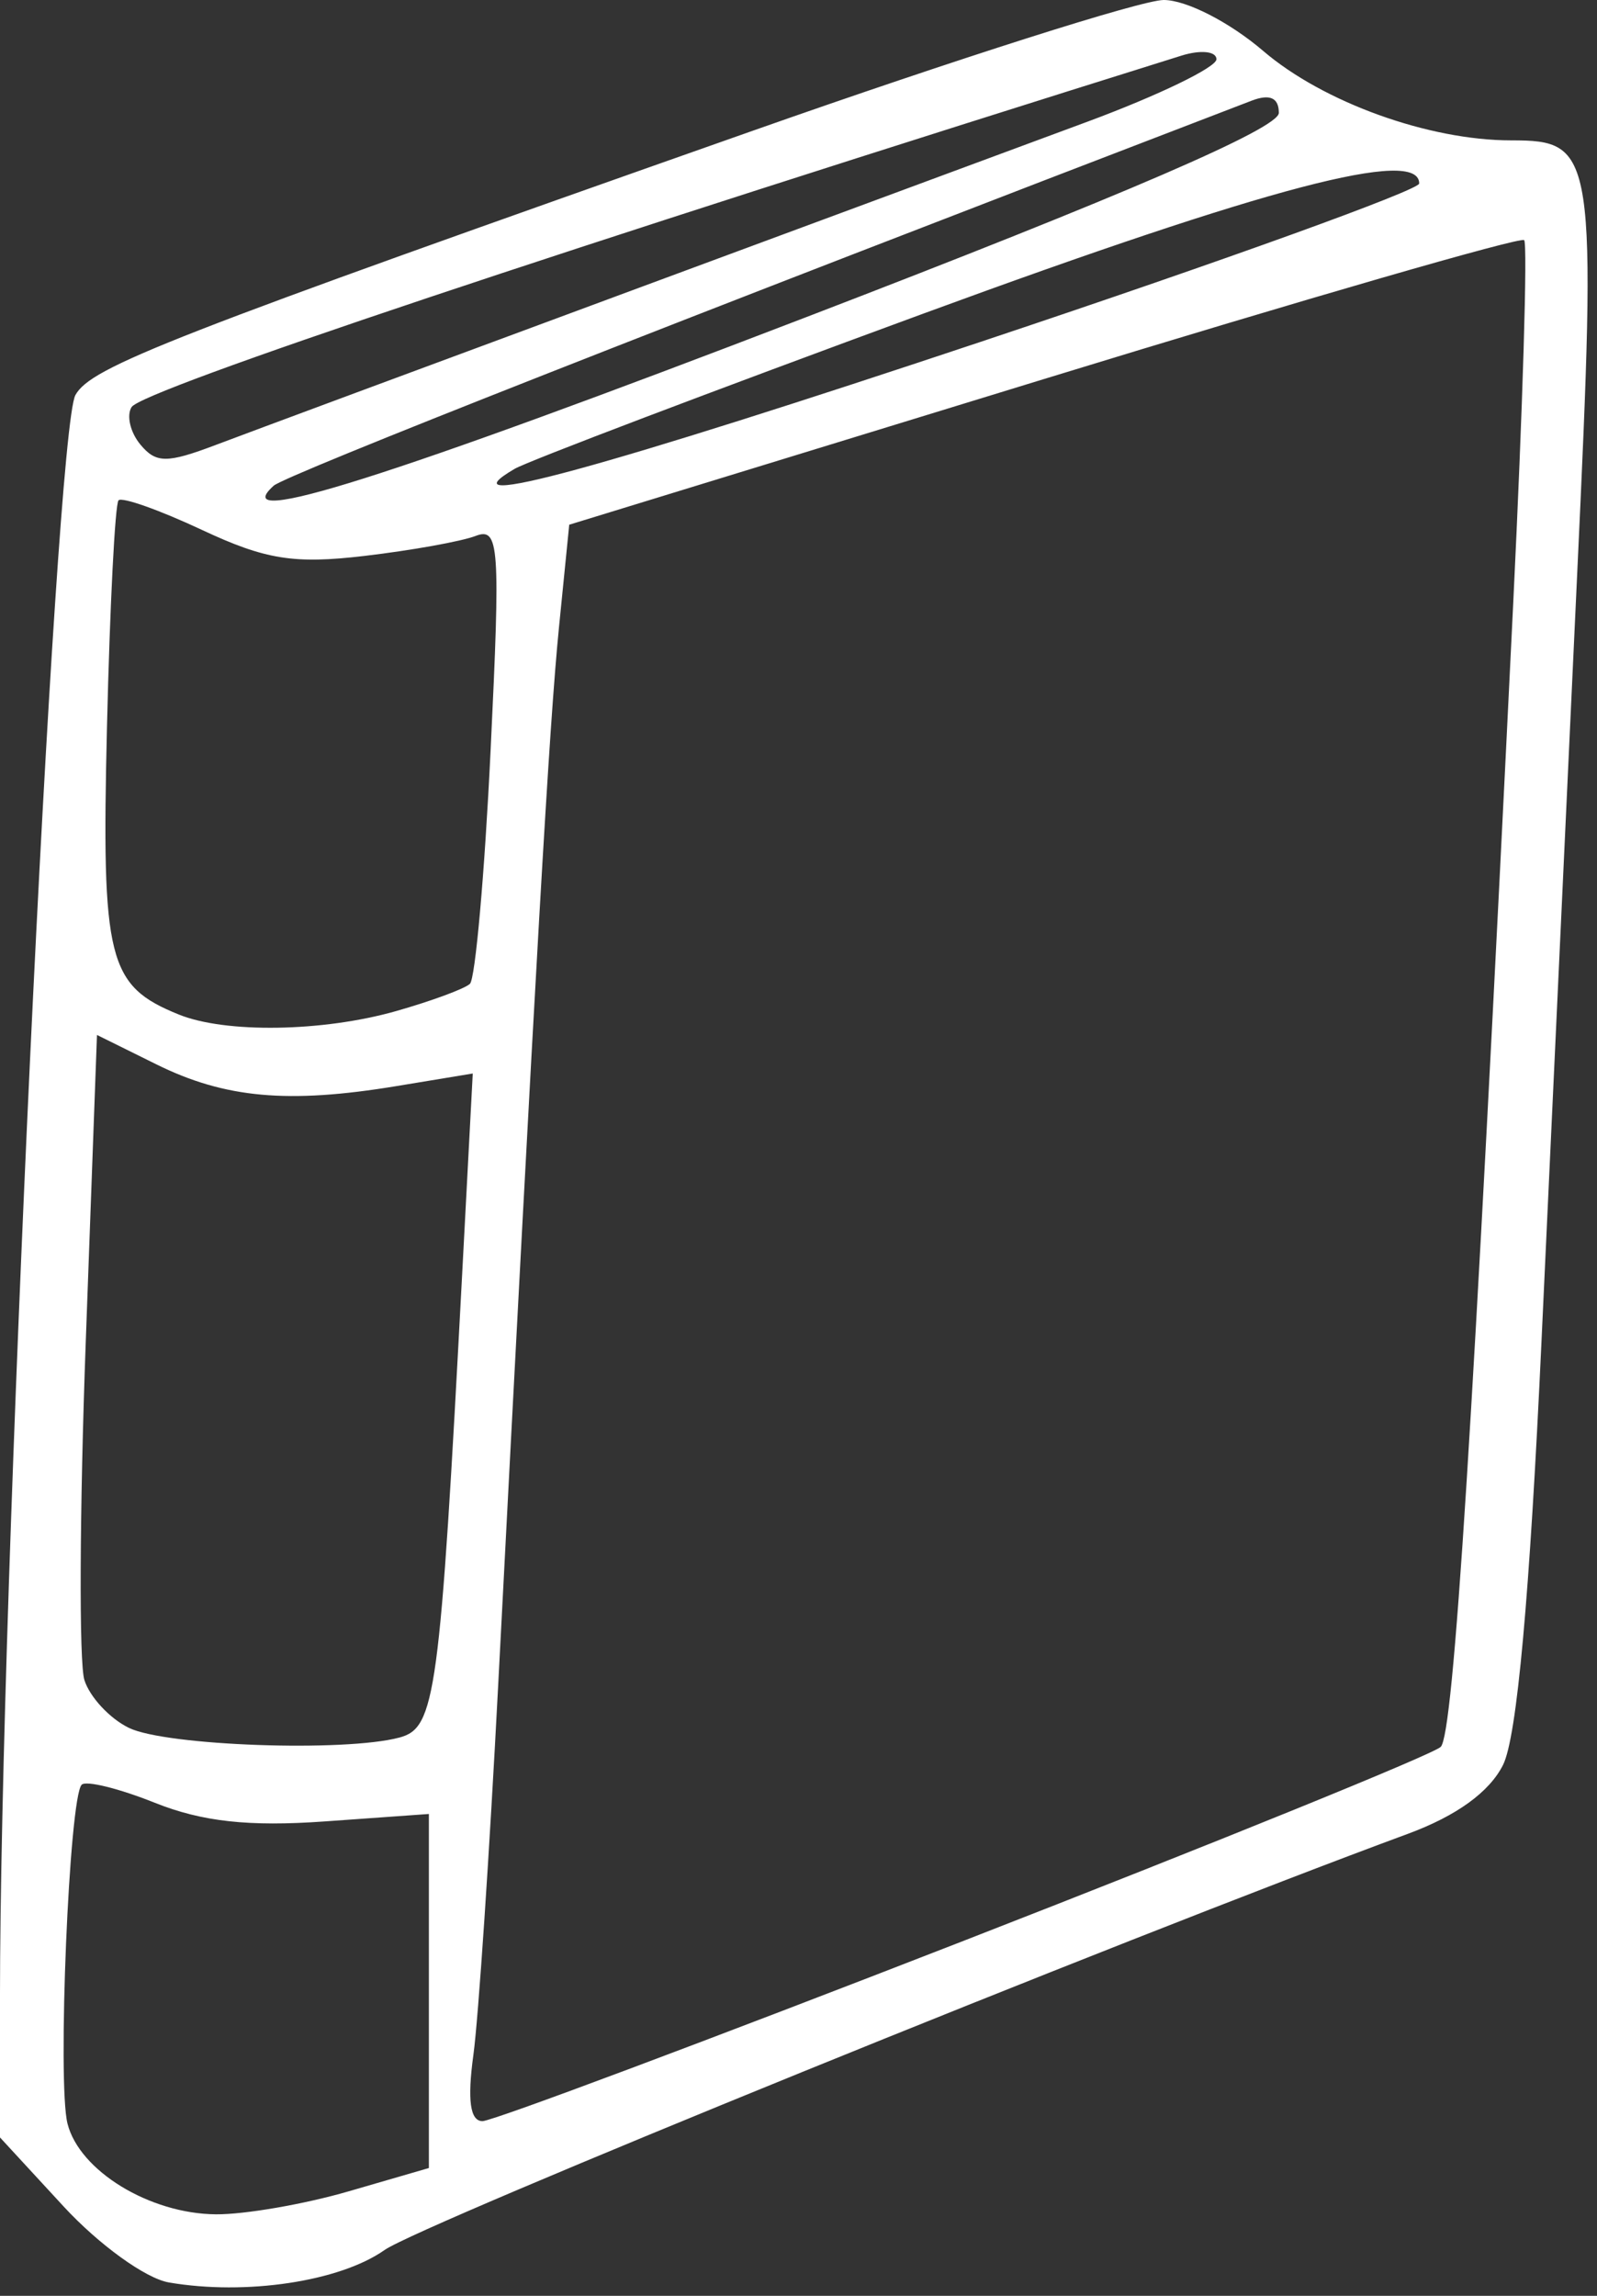<?xml version="1.0" encoding="UTF-8" standalone="no"?><svg xmlns="http://www.w3.org/2000/svg" xmlns:xlink="http://www.w3.org/1999/xlink" fill="#ffffff" height="147.2" preserveAspectRatio="xMidYMid meet" version="1" viewBox="-0.0 0.0 102.4 147.2" width="102.4" zoomAndPan="magnify"><rect x="-0.0" y="0.0" width="102.4" height="147.2" fill="#333333" stroke="none"/><g id="change1_1"><path d="m-9.749 636.06c-1.486-0.255-4.49-2.426-6.75-4.878l-4.073-4.418v-8.968c0-25.614 3.521-100.4 4.838-102.75 1.012-1.808 5.914-3.721 43.439-16.946 13.077-4.609 24.931-8.38 26.341-8.38 1.45 0 4.223 1.42 6.382 3.268 3.849 3.295 10.606 5.732 15.892 5.732 5.403 0 5.507 0.68 4.239 27.776-0.636 13.598-1.666 35.749-2.289 49.224-0.756 16.355-1.576 25.384-2.466 27.159-0.873 1.741-2.981 3.267-6.105 4.42-18.415 6.794-63.288 25.043-65.613 26.683-2.865 2.021-8.894 2.927-13.836 2.079zm11.524-5.838 5.154-1.497v-22.7l-6.695 0.478c-4.844 0.346-7.851 0.015-10.875-1.195-2.299-0.92-4.41-1.441-4.692-1.159-0.803 0.803-1.569 19.114-0.91 21.729 0.764 3.029 5.269 5.781 9.518 5.815 1.84 0.015 5.665-0.647 8.5-1.471zm39.454-16.069c16.335-6.361 30.095-11.955 30.579-12.43 0.829-0.814 2.062-20.27 4.65-73.349 0.613-12.565 0.928-23.031 0.7-23.258s-14.097 3.785-30.822 8.917l-30.408 9.33-0.657 6.574c-0.617 6.175-1.486 21.294-3.896 67.782-0.556 10.725-1.272 21.412-1.592 23.75-0.397 2.899-0.211 4.25 0.583 4.25 0.64 0 14.529-5.205 30.864-11.566zm-36.192-13.027c2.322-0.623 2.595-2.632 4.027-29.742l0.678-12.835-4.907 0.81c-6.934 1.144-10.987 0.777-15.376-1.395l-3.812-1.886-0.72 19.683c-0.396 10.826-0.436 20.58-0.087 21.677s1.636 2.478 2.861 3.07c2.38 1.149 13.837 1.557 17.337 0.617zm-0.225-46.575c2.264-0.643 4.4-1.43 4.747-1.75s0.945-7.055 1.327-14.968c0.637-13.169 0.555-14.333-0.966-13.749-0.914 0.351-4.125 0.927-7.134 1.281-4.513 0.53-6.338 0.238-10.412-1.671-2.717-1.273-5.122-2.125-5.345-1.894s-0.556 6.769-0.741 14.53c-0.357 14.968 0.049 16.591 4.606 18.438 2.991 1.212 9.226 1.115 13.919-0.217zm26.28-44.484c20.533-7.887 30.336-12.123 30.336-13.107 0-0.974-0.578-1.233-1.75-0.783-37.587 14.419-61.955 24.013-62.7 24.685-3.099 2.797 7.279-0.487 34.114-10.795zm11.586 1.447c15.262-5.095 27.75-9.608 27.75-10.029 0-2.321-9.644 0.208-31.747 8.325-13.614 5-25.428 9.486-26.253 9.97-4.794 2.81 5.503-4e-3 30.25-8.265zm-23.75-2.796 30.25-11.203c4.537-1.683 8.25-3.481 8.25-3.995s-1.012-0.618-2.25-0.231c-39.589 12.389-66.641 21.445-67.314 22.534-0.335 0.542-0.081 1.621 0.564 2.398 1.005 1.211 1.697 1.215 4.836 0.027 2.015-0.763 13.563-5.051 25.663-9.529z" fill="inherit" transform="translate(20.571 -489.72)"/></g></svg>